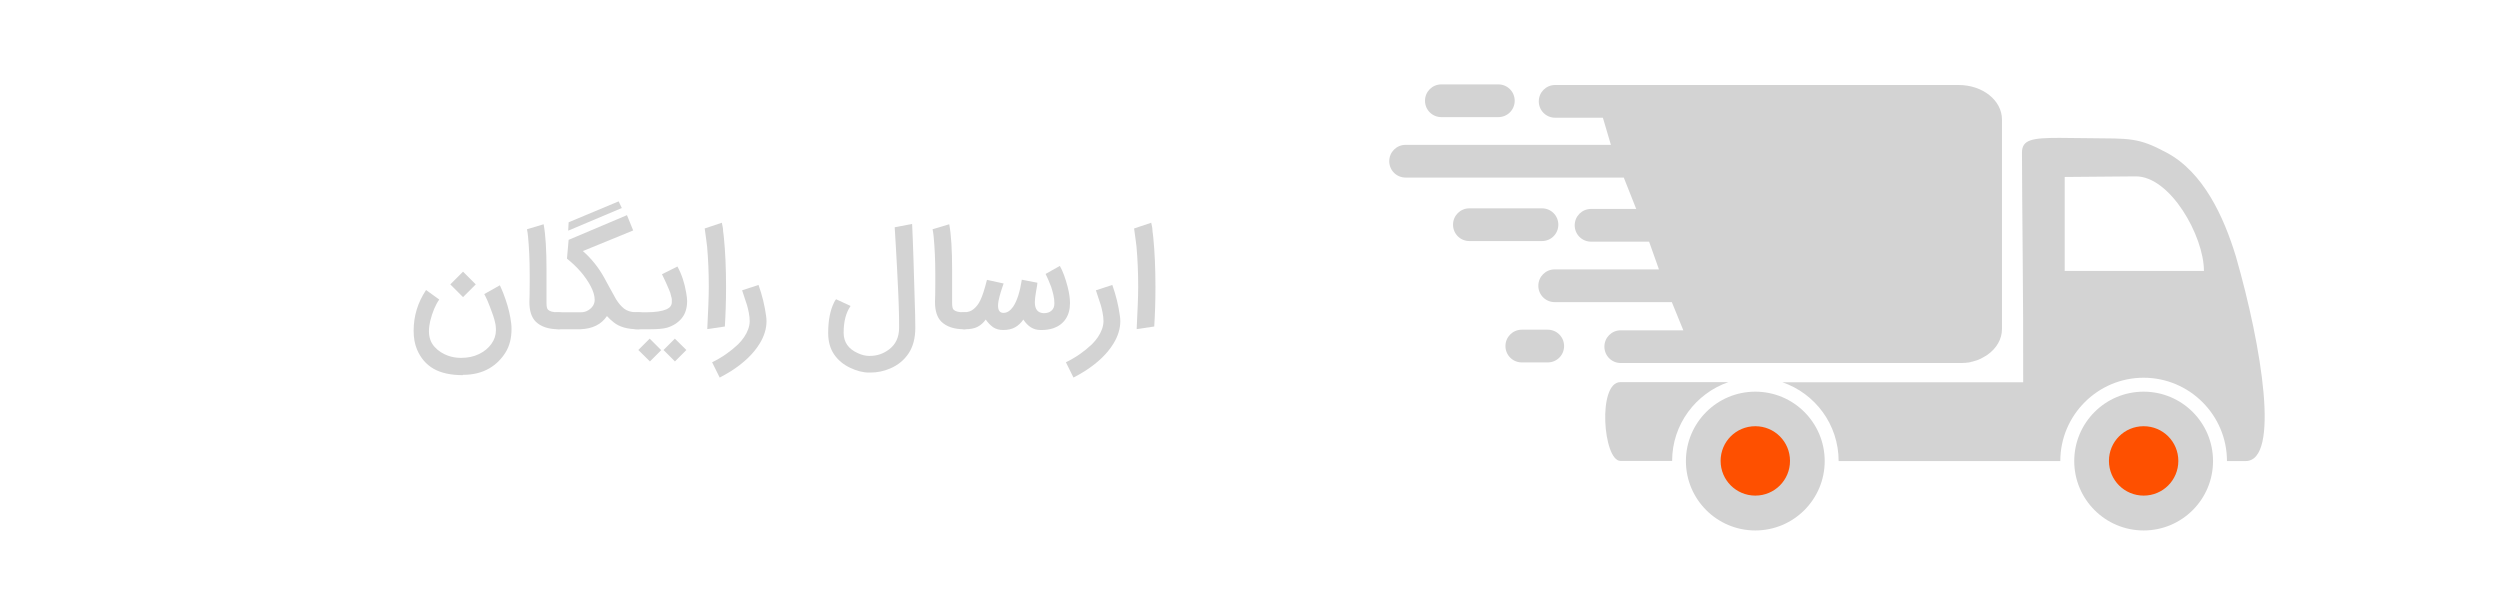 <svg xmlns="http://www.w3.org/2000/svg" id="Layer_2" data-name="Layer 2" viewBox="0 0 165 40"><defs><style>      .cls-1 {        fill: #d3d3d3;      }      .cls-1, .cls-2, .cls-3 {        stroke-width: 0px;      }      .cls-2 {        fill: none;      }      .cls-3 {        fill: #fe5000;      }    </style></defs><g id="Layer_1-2" data-name="Layer 1"><g><polygon class="cls-3" points="141.48 26.8 143.77 28.14 144.68 30.43 143.32 33.36 140.87 33.95 138 31 138 29.54 139.6 27.83 141.48 26.8"></polygon><polygon class="cls-3" points="115.48 26.8 117.77 28.14 118.68 30.43 117.32 33.36 114.87 33.95 112 31 112 29.54 113.6 27.83 115.48 26.8"></polygon><g><g><path class="cls-1" d="M110.36,30.42c0-2.41,1.56-4.45,3.71-5.2h-7.12c-1.53,0-1.14,5.2,0,5.2h3.41s0,0,0,0Z"></path><path class="cls-1" d="M147.57,16.93c-.8-2.63-2.15-5.57-4.58-6.86-1.88-1.01-2.41-.92-5.14-.95-.68,0-1.34-.02-1.93-.02-1.79,0-2.47.11-2.47.97,0,3.24.1,9.7.08,15.16h-15.89c2.16.74,3.71,2.79,3.71,5.2,0,0,0,0,0,0h14.63s0,0,0,0c0-3.03,2.47-5.5,5.5-5.5s5.5,2.47,5.5,5.5c0,0,0,0,0,0h1.23c2.29,0,1.08-7.52-.64-13.5ZM136.27,17.88v-6.2l4.68-.04c2.29-.02,4.51,3.95,4.51,6.24h-9.2Z"></path></g><path class="cls-1" d="M115.85,25.85c-2.53,0-4.58,2.05-4.58,4.58s2.05,4.58,4.58,4.58,4.58-2.05,4.58-4.58-2.05-4.58-4.58-4.58ZM115.85,32.71c-1.26,0-2.29-1.02-2.29-2.29s1.02-2.29,2.29-2.29,2.29,1.02,2.29,2.29-1.02,2.29-2.29,2.29Z"></path><path class="cls-1" d="M141.48,25.85c-2.53,0-4.58,2.05-4.58,4.58s2.05,4.58,4.58,4.58,4.58-2.05,4.58-4.58-2.05-4.58-4.58-4.58ZM141.48,32.71c-1.26,0-2.29-1.02-2.29-2.29s1.02-2.29,2.29-2.29,2.29,1.02,2.29,2.29-1.02,2.29-2.29,2.29Z"></path><g><path class="cls-1" d="M129.26,23.96c.06,0,.12,0,.18,0,.02,0,.04,0,.05,0,.04,0,.08,0,.13-.01.02,0,.04,0,.06,0,.06,0,.11-.01.16-.02.01,0,.03,0,.04,0,.04,0,.08-.01.12-.02.02,0,.05,0,.07-.02.03,0,.06-.02.1-.02.02,0,.05-.01.07-.02.05-.01.09-.03.13-.04.02,0,.05-.02.07-.02.03-.01.06-.02.09-.03.02,0,.04-.02.07-.03.03-.01.06-.02.09-.04.02,0,.04-.02.06-.03.04-.02.09-.04.13-.07.01,0,.02-.01.04-.02.04-.02.07-.04.1-.06.01,0,.02-.01.04-.02.04-.03.08-.05.12-.08,0,0,0,0,0,0,.59-.42.95-1.02.95-1.7V7.89c0-1.27-1.28-2.28-2.86-2.28h-26.63c-.6,0-1.08.48-1.08,1.08s.48,1.08,1.08,1.08h3.15l.53,1.79h-13.55c-.6,0-1.08.48-1.08,1.08s.48,1.08,1.08,1.08h14.4l.82,2.07h-2.98c-.6,0-1.08.48-1.08,1.08s.48,1.08,1.08,1.08h3.83l.65,1.83h-6.88c-.6,0-1.08.48-1.08,1.08s.48,1.08,1.08,1.08h7.73l.76,1.86h-4.13c-.6,0-1.08.48-1.08,1.08s.48,1.08,1.08,1.08h22.3Z"></path><path class="cls-1" d="M102.85,14.83c0-.6-.48-1.08-1.08-1.08h-4.79c-.6,0-1.08.48-1.08,1.08s.48,1.08,1.08,1.08h4.79c.6,0,1.08-.48,1.08-1.08Z"></path><path class="cls-1" d="M102.15,21.76h-1.71c-.6,0-1.08.48-1.08,1.08s.48,1.08,1.08,1.08h1.71c.6,0,1.08-.48,1.08-1.08s-.48-1.08-1.08-1.08Z"></path><path class="cls-1" d="M95.13,7.73h3.76c.6,0,1.08-.48,1.08-1.08s-.48-1.08-1.08-1.08h-3.76c-.6,0-1.08.48-1.08,1.08s.48,1.08,1.08,1.08Z"></path></g></g><rect class="cls-2" width="165" height="40"></rect><g><path class="cls-1" d="M30.55,24.76c-.79,0-1.44-.14-1.93-.42-.49-.28-.86-.71-1.1-1.28-.15-.36-.22-.77-.22-1.23,0-.97.27-1.86.82-2.69l.87.63c-.25.35-.45.83-.6,1.43-.05.22-.08.44-.08.66,0,.41.12.75.36,1.02.24.27.54.47.91.6.26.09.54.14.84.14.45,0,.84-.08,1.19-.25.35-.17.62-.39.82-.67.2-.28.3-.58.3-.9,0-.08,0-.16-.01-.24,0-.08-.02-.16-.04-.25-.02-.09-.04-.16-.05-.21-.01-.05-.04-.13-.07-.23-.03-.1-.06-.16-.07-.2-.01-.03-.04-.11-.08-.22-.04-.11-.07-.17-.07-.19-.12-.32-.23-.57-.32-.74l-.06-.11,1.03-.58s.1.21.21.48c.23.59.39,1.13.48,1.64.05.27.08.52.08.76,0,.61-.13,1.13-.4,1.56s-.62.78-1.06,1.04c-.5.29-1.08.43-1.75.43ZM30.56,19.61l-.84-.84.84-.84.84.84-.84.84Z"></path><path class="cls-1" d="M37.42,21.17c0,.16-.05.29-.16.4-.11.11-.24.16-.4.16-.66,0-1.16-.17-1.5-.5-.28-.28-.42-.71-.42-1.3.01-.24.02-.66.02-1.25v-.59c0-.93-.04-1.76-.11-2.49-.02-.18-.04-.34-.07-.47l1.1-.33c.13.7.19,1.7.19,3.02,0,.09,0,.25,0,.48s0,.38,0,.47c0,.04,0,.09,0,.16,0,.07,0,.12,0,.15v.29s0,.08,0,.14c0,.06,0,.1,0,.13v.36c0,.23.03.38.1.44.11.11.32.17.65.17h.04c.16,0,.29.06.4.17.11.11.17.24.17.4Z"></path><path class="cls-1" d="M36.85,21.73c-.16,0-.29-.05-.4-.16-.11-.11-.16-.24-.16-.4s.05-.29.17-.4c.11-.11.24-.16.4-.16h1.49c.17,0,.32-.04.47-.13.15-.09.25-.19.33-.32.06-.11.1-.23.1-.36,0-.28-.09-.58-.27-.92-.34-.64-.86-1.25-1.56-1.81l.11-1.24,3.85-1.63.41,1.01-3.32,1.36c.57.5,1.04,1.09,1.41,1.76.13.23.23.43.32.59h0c.21.38.36.66.46.83h0c.16.26.34.47.53.62.2.15.45.23.77.24h.18c.24,0,.41.11.52.34.03.06.04.13.04.22,0,.16-.05.3-.16.4s-.24.16-.4.16h-.04c-.68,0-1.22-.15-1.6-.46-.16-.13-.31-.26-.44-.41-.37.55-.95.84-1.75.87h-1.43ZM37.5,15.23l.03-.56,3.3-1.38.21.44-3.53,1.49Z"></path><path class="cls-1" d="M41.58,21.57c-.11-.11-.16-.24-.16-.4s.05-.29.16-.4.24-.16.4-.16h.7c.58,0,1.02-.07,1.32-.2.22-.1.34-.26.34-.47,0-.06,0-.12,0-.18s-.02-.12-.04-.19c-.02-.07-.03-.12-.04-.16,0-.04-.03-.1-.06-.18-.03-.07-.05-.13-.06-.15-.01-.03-.03-.08-.07-.16-.04-.08-.06-.13-.06-.14-.05-.11-.15-.34-.32-.68l1.02-.51c.27.49.47,1.07.58,1.74.04.22.06.4.06.54,0,.47-.12.85-.36,1.14-.24.29-.57.5-.97.62-.26.07-.62.1-1.08.1h-.95c-.16,0-.3-.05-.4-.16ZM42.89,23.85l-.76-.75.75-.75.76.76-.75.75ZM44.55,23.86l-.76-.76.75-.75.76.75-.75.75Z"></path><path class="cls-1" d="M46.68,21.72c.06-1.2.1-2.13.1-2.79,0-.98-.04-1.85-.11-2.64-.01-.14-.07-.54-.16-1.21l1.13-.38c.02.07.03.15.05.24s.03.17.03.23c0,.06.01.15.03.27.01.12.02.21.03.27.09.91.14,1.98.14,3.23,0,.95-.03,1.82-.08,2.61l-1.15.17Z"></path><path class="cls-1" d="M50.06,18.8c.25.7.41,1.38.5,2.03.02.13.03.25.03.37,0,.49-.15.99-.46,1.49-.4.65-1.02,1.25-1.86,1.79-.25.16-.51.3-.77.44l-.5-1.01c.66-.32,1.22-.72,1.71-1.18.31-.31.54-.64.67-1,.06-.17.1-.35.1-.53s-.02-.37-.06-.57c-.04-.2-.08-.37-.12-.5-.04-.13-.1-.3-.17-.51-.07-.21-.12-.36-.15-.46l1.1-.36Z"></path><path class="cls-1" d="M56.13,20.21c-.3.43-.45,1.02-.45,1.75,0,.62.31,1.07.94,1.35.26.12.51.18.73.18h.06c.47,0,.89-.14,1.27-.43.44-.33.66-.81.66-1.42,0-.42,0-.88-.02-1.38-.02-.5-.03-.92-.05-1.24s-.04-.79-.07-1.42c-.03-.62-.06-1.04-.07-1.26-.01-.22-.04-.67-.08-1.34l1.15-.22c.06,1.21.12,3.22.2,6.03,0,.32.01.6.01.83,0,.68-.15,1.24-.44,1.68-.29.44-.7.78-1.22,1-.41.18-.85.27-1.32.27h-.08c-.39,0-.81-.11-1.25-.32-.44-.21-.79-.5-1.05-.88-.26-.38-.39-.85-.39-1.41,0-.83.13-1.49.38-2,.04-.09.09-.17.14-.23l.95.44Z"></path><path class="cls-1" d="M64.19,21.17c0,.16-.05.29-.16.4-.11.11-.24.16-.4.16-.66,0-1.16-.17-1.5-.5-.28-.28-.42-.71-.42-1.3.01-.24.02-.66.02-1.25v-.59c0-.93-.04-1.76-.11-2.49-.02-.18-.04-.34-.07-.47l1.1-.33c.13.7.19,1.7.19,3.02,0,.09,0,.25,0,.48s0,.38,0,.47c0,.04,0,.09,0,.16,0,.07,0,.12,0,.15v.29s0,.08,0,.14c0,.06,0,.1,0,.13v.36c0,.23.03.38.1.44.11.11.32.17.65.17h.04c.16,0,.29.06.4.17.11.11.17.24.17.4Z"></path><path class="cls-1" d="M68.76,21.78h-.09c-.46,0-.83-.23-1.13-.69-.15.22-.33.39-.54.51-.21.12-.47.18-.79.18-.26,0-.48-.06-.66-.18-.17-.12-.34-.29-.49-.51-.15.21-.33.37-.54.48s-.49.16-.83.16h-.07c-.15,0-.28-.07-.38-.17-.1-.11-.15-.24-.15-.39s.05-.29.15-.39c.1-.11.23-.17.38-.17.26,0,.48-.07.65-.22.17-.14.32-.33.43-.57.13-.26.28-.71.44-1.35l1.1.24s-.04.13-.09.26c-.04.13-.07.23-.1.31-.02.07-.05.17-.08.28s-.05.21-.07.31c-.02.13-.03.23-.03.3,0,.32.12.48.36.48s.45-.14.64-.41c.26-.39.45-.99.57-1.78l1.03.2c0,.1-.04.29-.09.58-.05.29-.08.52-.08.71,0,.46.19.7.58.72.22,0,.39-.05.52-.17.13-.11.19-.27.19-.48,0-.18-.02-.37-.07-.58-.05-.21-.1-.37-.14-.5-.05-.13-.11-.28-.19-.47-.05-.12-.11-.25-.18-.39l.94-.53c.2.35.37.82.52,1.4.1.4.15.75.15,1.05,0,.43-.1.78-.29,1.06s-.46.48-.8.6c-.24.08-.5.12-.77.12Z"></path><path class="cls-1" d="M73.41,18.8c.25.7.41,1.38.5,2.03.02.13.03.25.03.37,0,.49-.15.99-.46,1.49-.4.65-1.02,1.25-1.86,1.79-.25.16-.51.3-.77.44l-.5-1.01c.66-.32,1.22-.72,1.71-1.18.31-.31.54-.64.67-1,.06-.17.1-.35.1-.53s-.02-.37-.06-.57c-.04-.2-.08-.37-.12-.5-.04-.13-.1-.3-.17-.51-.07-.21-.12-.36-.15-.46l1.1-.36Z"></path><path class="cls-1" d="M75.02,21.72c.06-1.2.1-2.13.1-2.79,0-.98-.04-1.85-.11-2.64-.01-.14-.07-.54-.16-1.21l1.13-.38c.02.07.03.15.05.24s.03.17.03.23c0,.06.01.15.03.27.01.12.02.21.03.27.09.91.14,1.98.14,3.23,0,.95-.03,1.82-.08,2.61l-1.15.17Z"></path></g></g></g></svg>